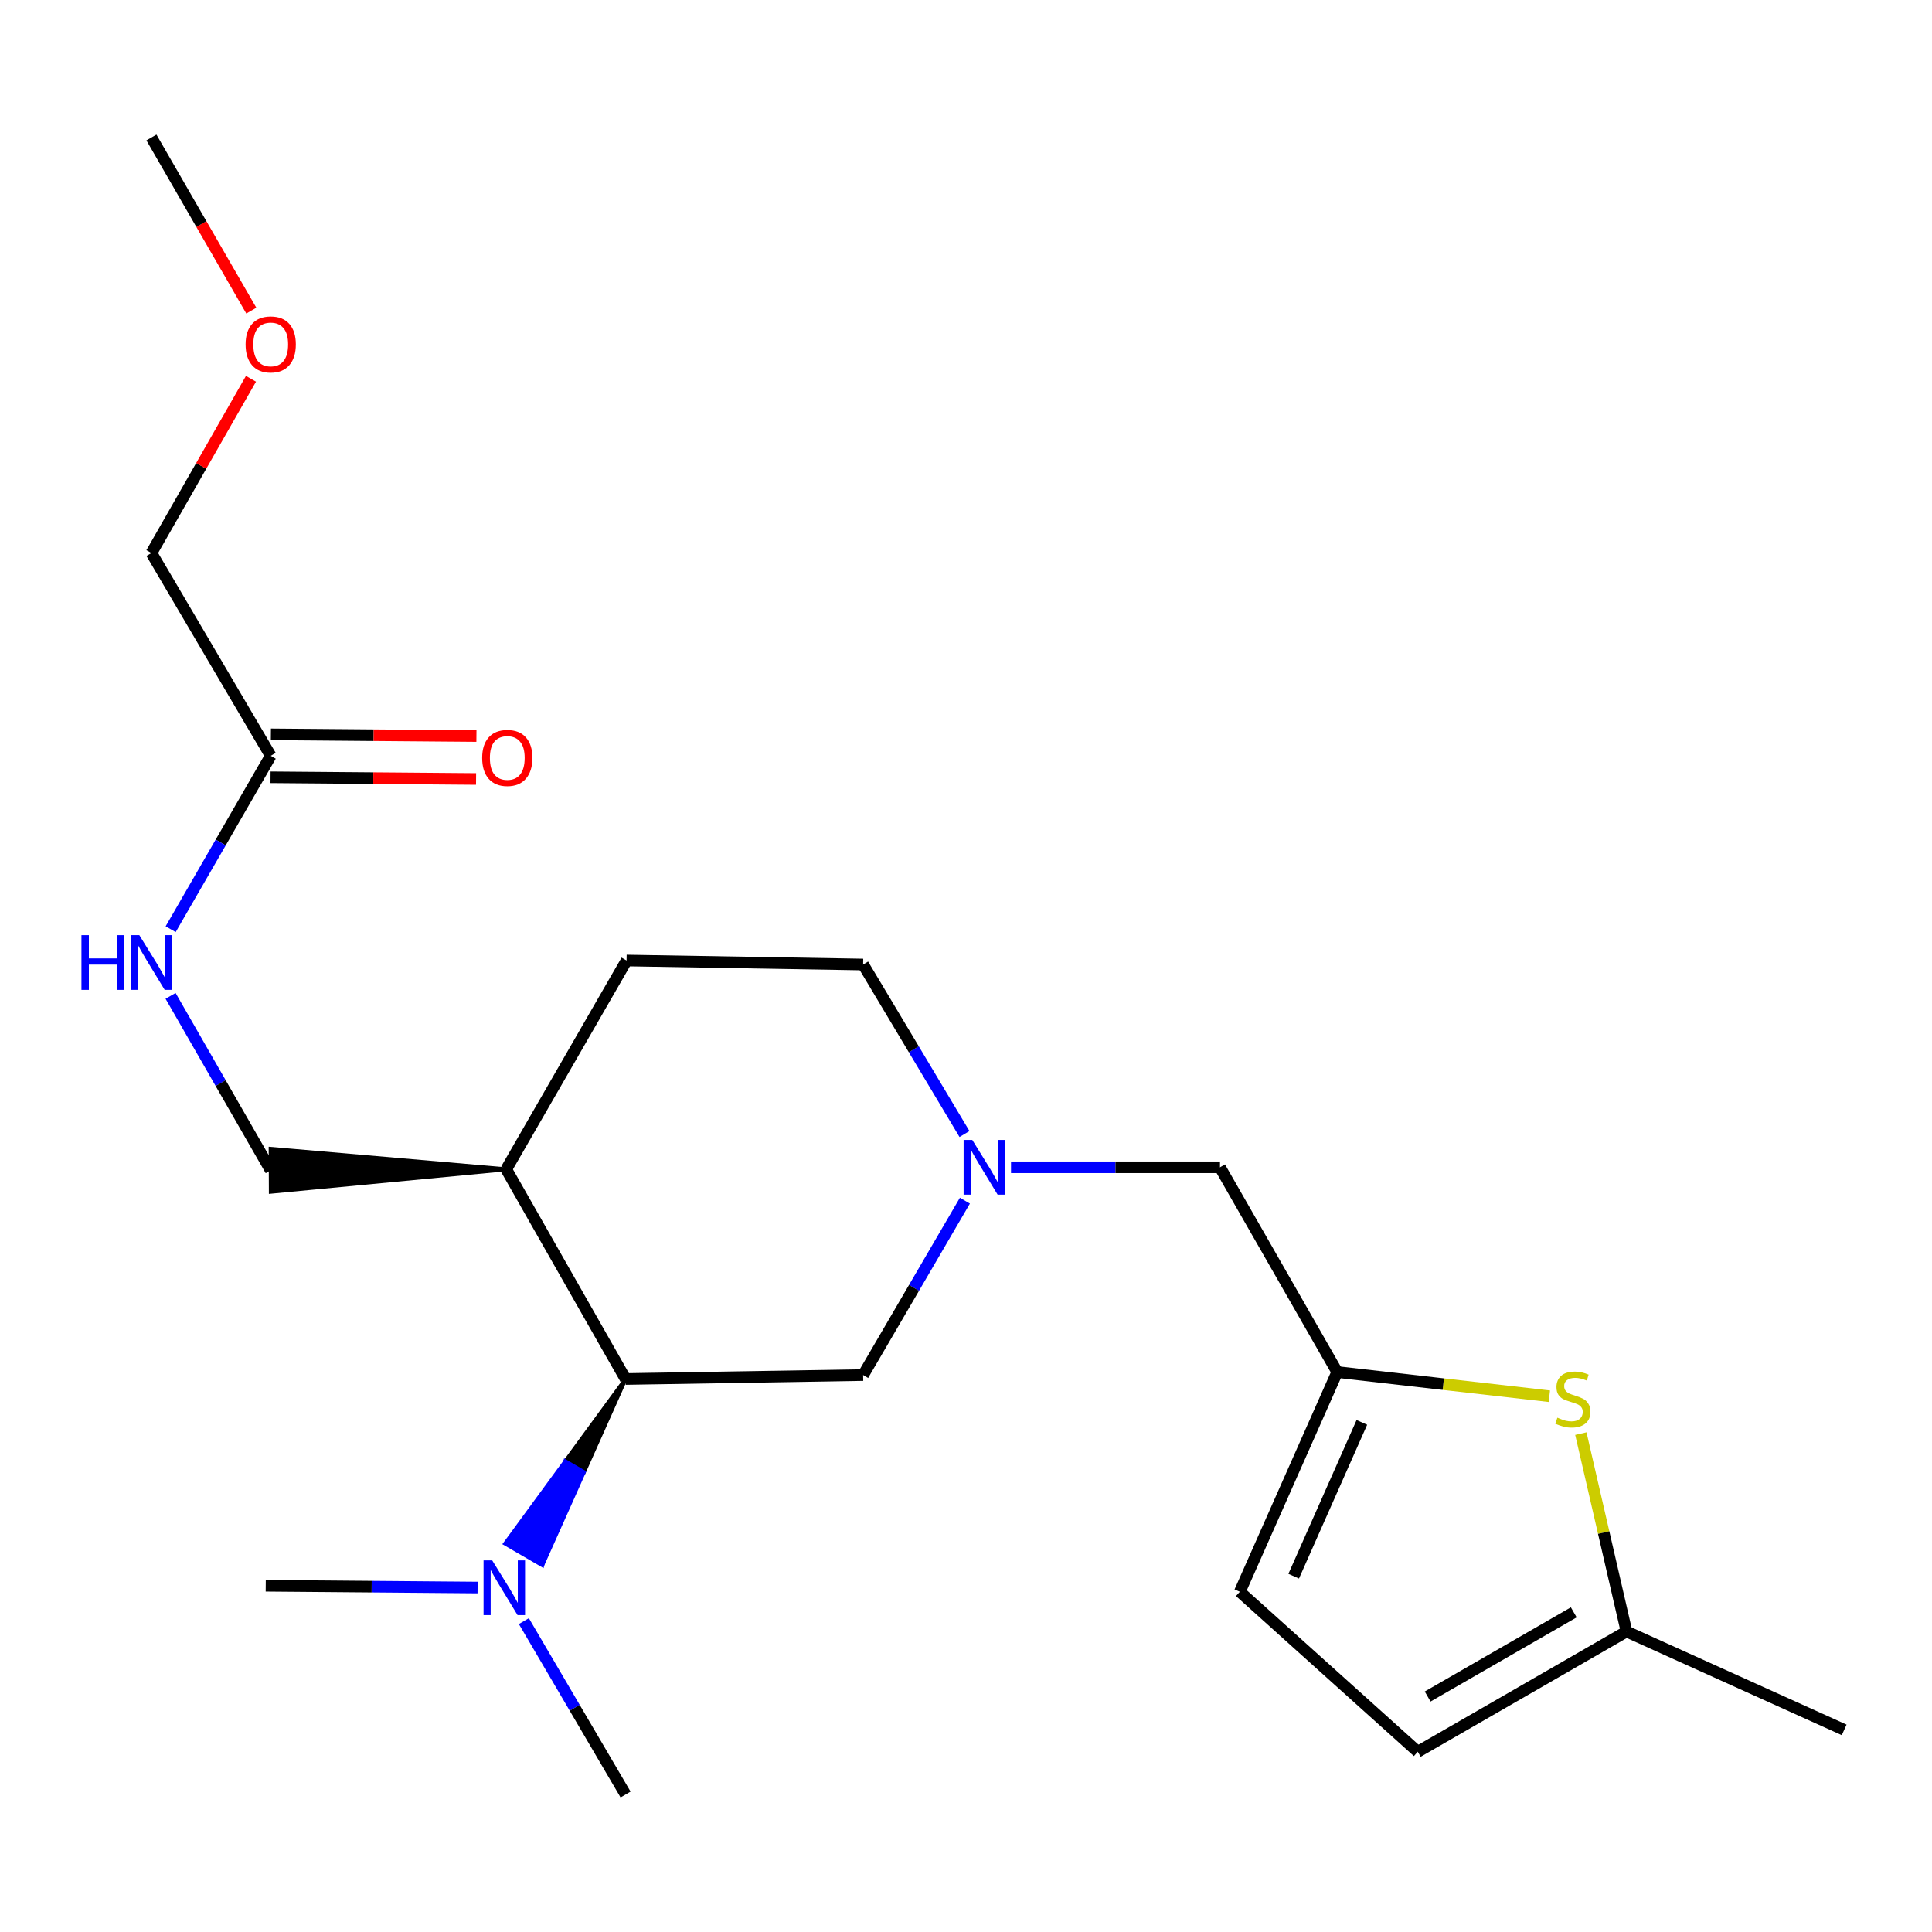 <?xml version='1.0' encoding='iso-8859-1'?>
<svg version='1.1' baseProfile='full'
              xmlns='http://www.w3.org/2000/svg'
                      xmlns:rdkit='http://www.rdkit.org/xml'
                      xmlns:xlink='http://www.w3.org/1999/xlink'
                  xml:space='preserve'
width='1000px' height='1000px' viewBox='0 0 1000 1000'>
<!-- END OF HEADER -->
<rect style='opacity:1.0;fill:#FFFFFF;stroke:none' width='1000' height='1000' x='0' y='0'> </rect>
<path class='bond-1' d='M 801.95,722.681 L 747.048,716.423' style='fill:none;fill-rule:evenodd;stroke:#CCCC00;stroke-width:6px;stroke-linecap:butt;stroke-linejoin:miter;stroke-opacity:1' />
<path class='bond-1' d='M 747.048,716.423 L 692.145,710.165' style='fill:none;fill-rule:evenodd;stroke:#000000;stroke-width:6px;stroke-linecap:butt;stroke-linejoin:miter;stroke-opacity:1' />
<path class='bond-3' d='M 818.244,742.035 L 830.06,793.249' style='fill:none;fill-rule:evenodd;stroke:#CCCC00;stroke-width:6px;stroke-linecap:butt;stroke-linejoin:miter;stroke-opacity:1' />
<path class='bond-3' d='M 830.06,793.249 L 841.877,844.463' style='fill:none;fill-rule:evenodd;stroke:#000000;stroke-width:6px;stroke-linecap:butt;stroke-linejoin:miter;stroke-opacity:1' />
<path class='bond-0' d='M 523.301,604.187 L 577.383,604.187' style='fill:none;fill-rule:evenodd;stroke:#0000FF;stroke-width:6px;stroke-linecap:butt;stroke-linejoin:miter;stroke-opacity:1' />
<path class='bond-0' d='M 577.383,604.187 L 631.465,604.187' style='fill:none;fill-rule:evenodd;stroke:#000000;stroke-width:6px;stroke-linecap:butt;stroke-linejoin:miter;stroke-opacity:1' />
<path class='bond-6' d='M 499.433,621.46 L 473.095,666.596' style='fill:none;fill-rule:evenodd;stroke:#0000FF;stroke-width:6px;stroke-linecap:butt;stroke-linejoin:miter;stroke-opacity:1' />
<path class='bond-6' d='M 473.095,666.596 L 446.758,711.733' style='fill:none;fill-rule:evenodd;stroke:#000000;stroke-width:6px;stroke-linecap:butt;stroke-linejoin:miter;stroke-opacity:1' />
<path class='bond-15' d='M 499.218,586.97 L 472.988,543.102' style='fill:none;fill-rule:evenodd;stroke:#0000FF;stroke-width:6px;stroke-linecap:butt;stroke-linejoin:miter;stroke-opacity:1' />
<path class='bond-15' d='M 472.988,543.102 L 446.758,499.235' style='fill:none;fill-rule:evenodd;stroke:#000000;stroke-width:6px;stroke-linecap:butt;stroke-linejoin:miter;stroke-opacity:1' />
<path class='bond-5' d='M 692.145,710.165 L 641.737,823.883' style='fill:none;fill-rule:evenodd;stroke:#000000;stroke-width:6px;stroke-linecap:butt;stroke-linejoin:miter;stroke-opacity:1' />
<path class='bond-5' d='M 704.9,736.228 L 669.614,815.831' style='fill:none;fill-rule:evenodd;stroke:#000000;stroke-width:6px;stroke-linecap:butt;stroke-linejoin:miter;stroke-opacity:1' />
<path class='bond-11' d='M 692.145,710.165 L 631.465,604.187' style='fill:none;fill-rule:evenodd;stroke:#000000;stroke-width:6px;stroke-linecap:butt;stroke-linejoin:miter;stroke-opacity:1' />
<path class='bond-2' d='M 323.792,713.77 L 446.758,711.733' style='fill:none;fill-rule:evenodd;stroke:#000000;stroke-width:6px;stroke-linecap:butt;stroke-linejoin:miter;stroke-opacity:1' />
<path class='bond-9' d='M 323.792,713.77 L 292.625,756.363 L 302.233,761.944 Z' style='fill:#000000;fill-rule:evenodd;fill-opacity:1;stroke:#000000;stroke-width:2px;stroke-linecap:butt;stroke-linejoin:miter;stroke-opacity:1;' />
<path class='bond-9' d='M 292.625,756.363 L 280.674,810.118 L 261.458,798.956 Z' style='fill:#0000FF;fill-rule:evenodd;fill-opacity:1;stroke:#0000FF;stroke-width:2px;stroke-linecap:butt;stroke-linejoin:miter;stroke-opacity:1;' />
<path class='bond-9' d='M 292.625,756.363 L 302.233,761.944 L 280.674,810.118 Z' style='fill:#0000FF;fill-rule:evenodd;fill-opacity:1;stroke:#0000FF;stroke-width:2px;stroke-linecap:butt;stroke-linejoin:miter;stroke-opacity:1;' />
<path class='bond-23' d='M 323.792,713.77 L 262.038,605.224' style='fill:none;fill-rule:evenodd;stroke:#000000;stroke-width:6px;stroke-linecap:butt;stroke-linejoin:miter;stroke-opacity:1' />
<path class='bond-7' d='M 841.877,844.463 L 733.837,906.712' style='fill:none;fill-rule:evenodd;stroke:#000000;stroke-width:6px;stroke-linecap:butt;stroke-linejoin:miter;stroke-opacity:1' />
<path class='bond-7' d='M 814.577,834.545 L 738.949,878.119' style='fill:none;fill-rule:evenodd;stroke:#000000;stroke-width:6px;stroke-linecap:butt;stroke-linejoin:miter;stroke-opacity:1' />
<path class='bond-18' d='M 841.877,844.463 L 954.545,895.39' style='fill:none;fill-rule:evenodd;stroke:#000000;stroke-width:6px;stroke-linecap:butt;stroke-linejoin:miter;stroke-opacity:1' />
<path class='bond-4' d='M 262.038,605.224 L 324.311,497.16' style='fill:none;fill-rule:evenodd;stroke:#000000;stroke-width:6px;stroke-linecap:butt;stroke-linejoin:miter;stroke-opacity:1' />
<path class='bond-12' d='M 262.038,605.224 L 140.075,594.632 L 140.17,616.854 Z' style='fill:#000000;fill-rule:evenodd;fill-opacity:1;stroke:#000000;stroke-width:2px;stroke-linecap:butt;stroke-linejoin:miter;stroke-opacity:1;' />
<path class='bond-22' d='M 641.737,823.883 L 733.837,906.712' style='fill:none;fill-rule:evenodd;stroke:#000000;stroke-width:6px;stroke-linecap:butt;stroke-linejoin:miter;stroke-opacity:1' />
<path class='bond-8' d='M 140.122,391.208 L 114.228,436.079' style='fill:none;fill-rule:evenodd;stroke:#000000;stroke-width:6px;stroke-linecap:butt;stroke-linejoin:miter;stroke-opacity:1' />
<path class='bond-8' d='M 114.228,436.079 L 88.334,480.949' style='fill:none;fill-rule:evenodd;stroke:#0000FF;stroke-width:6px;stroke-linecap:butt;stroke-linejoin:miter;stroke-opacity:1' />
<path class='bond-13' d='M 140.03,402.319 L 193.223,402.759' style='fill:none;fill-rule:evenodd;stroke:#000000;stroke-width:6px;stroke-linecap:butt;stroke-linejoin:miter;stroke-opacity:1' />
<path class='bond-13' d='M 193.223,402.759 L 246.416,403.198' style='fill:none;fill-rule:evenodd;stroke:#FF0000;stroke-width:6px;stroke-linecap:butt;stroke-linejoin:miter;stroke-opacity:1' />
<path class='bond-13' d='M 140.214,380.097 L 193.407,380.537' style='fill:none;fill-rule:evenodd;stroke:#000000;stroke-width:6px;stroke-linecap:butt;stroke-linejoin:miter;stroke-opacity:1' />
<path class='bond-13' d='M 193.407,380.537 L 246.6,380.976' style='fill:none;fill-rule:evenodd;stroke:#FF0000;stroke-width:6px;stroke-linecap:butt;stroke-linejoin:miter;stroke-opacity:1' />
<path class='bond-16' d='M 140.122,391.208 L 78.38,286.243' style='fill:none;fill-rule:evenodd;stroke:#000000;stroke-width:6px;stroke-linecap:butt;stroke-linejoin:miter;stroke-opacity:1' />
<path class='bond-19' d='M 271.15,839.083 L 297.471,883.959' style='fill:none;fill-rule:evenodd;stroke:#0000FF;stroke-width:6px;stroke-linecap:butt;stroke-linejoin:miter;stroke-opacity:1' />
<path class='bond-19' d='M 297.471,883.959 L 323.792,928.835' style='fill:none;fill-rule:evenodd;stroke:#000000;stroke-width:6px;stroke-linecap:butt;stroke-linejoin:miter;stroke-opacity:1' />
<path class='bond-20' d='M 247.199,821.705 L 192.37,821.244' style='fill:none;fill-rule:evenodd;stroke:#0000FF;stroke-width:6px;stroke-linecap:butt;stroke-linejoin:miter;stroke-opacity:1' />
<path class='bond-20' d='M 192.37,821.244 L 137.542,820.784' style='fill:none;fill-rule:evenodd;stroke:#000000;stroke-width:6px;stroke-linecap:butt;stroke-linejoin:miter;stroke-opacity:1' />
<path class='bond-10' d='M 88.289,515.458 L 114.206,560.6' style='fill:none;fill-rule:evenodd;stroke:#0000FF;stroke-width:6px;stroke-linecap:butt;stroke-linejoin:miter;stroke-opacity:1' />
<path class='bond-10' d='M 114.206,560.6 L 140.122,605.743' style='fill:none;fill-rule:evenodd;stroke:#000000;stroke-width:6px;stroke-linecap:butt;stroke-linejoin:miter;stroke-opacity:1' />
<path class='bond-14' d='M 324.311,497.16 L 446.758,499.235' style='fill:none;fill-rule:evenodd;stroke:#000000;stroke-width:6px;stroke-linecap:butt;stroke-linejoin:miter;stroke-opacity:1' />
<path class='bond-17' d='M 78.38,286.243 L 104.145,241.153' style='fill:none;fill-rule:evenodd;stroke:#000000;stroke-width:6px;stroke-linecap:butt;stroke-linejoin:miter;stroke-opacity:1' />
<path class='bond-17' d='M 104.145,241.153 L 129.91,196.062' style='fill:none;fill-rule:evenodd;stroke:#FF0000;stroke-width:6px;stroke-linecap:butt;stroke-linejoin:miter;stroke-opacity:1' />
<path class='bond-21' d='M 130.079,160.782 L 104.23,115.973' style='fill:none;fill-rule:evenodd;stroke:#FF0000;stroke-width:6px;stroke-linecap:butt;stroke-linejoin:miter;stroke-opacity:1' />
<path class='bond-21' d='M 104.23,115.973 L 78.38,71.165' style='fill:none;fill-rule:evenodd;stroke:#000000;stroke-width:6px;stroke-linecap:butt;stroke-linejoin:miter;stroke-opacity:1' />
<path  class='atom-0' d='M 806.098 733.786
Q 806.418 733.906, 807.738 734.466
Q 809.058 735.026, 810.498 735.386
Q 811.978 735.706, 813.418 735.706
Q 816.098 735.706, 817.658 734.426
Q 819.218 733.106, 819.218 730.826
Q 819.218 729.266, 818.418 728.306
Q 817.658 727.346, 816.458 726.826
Q 815.258 726.306, 813.258 725.706
Q 810.738 724.946, 809.218 724.226
Q 807.738 723.506, 806.658 721.986
Q 805.618 720.466, 805.618 717.906
Q 805.618 714.346, 808.018 712.146
Q 810.458 709.946, 815.258 709.946
Q 818.538 709.946, 822.258 711.506
L 821.338 714.586
Q 817.938 713.186, 815.378 713.186
Q 812.618 713.186, 811.098 714.346
Q 809.578 715.466, 809.618 717.426
Q 809.618 718.946, 810.378 719.866
Q 811.178 720.786, 812.298 721.306
Q 813.458 721.826, 815.378 722.426
Q 817.938 723.226, 819.458 724.026
Q 820.978 724.826, 822.058 726.466
Q 823.178 728.066, 823.178 730.826
Q 823.178 734.746, 820.538 736.866
Q 817.938 738.946, 813.578 738.946
Q 811.058 738.946, 809.138 738.386
Q 807.258 737.866, 805.018 736.946
L 806.098 733.786
' fill='#CCCC00'/>
<path  class='atom-1' d='M 503.252 590.027
L 512.532 605.027
Q 513.452 606.507, 514.932 609.187
Q 516.412 611.867, 516.492 612.027
L 516.492 590.027
L 520.252 590.027
L 520.252 618.347
L 516.372 618.347
L 506.412 601.947
Q 505.252 600.027, 504.012 597.827
Q 502.812 595.627, 502.452 594.947
L 502.452 618.347
L 498.772 618.347
L 498.772 590.027
L 503.252 590.027
' fill='#0000FF'/>
<path  class='atom-10' d='M 254.766 807.661
L 264.046 822.661
Q 264.966 824.141, 266.446 826.821
Q 267.926 829.501, 268.006 829.661
L 268.006 807.661
L 271.766 807.661
L 271.766 835.981
L 267.886 835.981
L 257.926 819.581
Q 256.766 817.661, 255.526 815.461
Q 254.326 813.261, 253.966 812.581
L 253.966 835.981
L 250.286 835.981
L 250.286 807.661
L 254.766 807.661
' fill='#0000FF'/>
<path  class='atom-11' d='M 42.16 484.037
L 46 484.037
L 46 496.077
L 60.48 496.077
L 60.48 484.037
L 64.32 484.037
L 64.32 512.357
L 60.48 512.357
L 60.48 499.277
L 46 499.277
L 46 512.357
L 42.16 512.357
L 42.16 484.037
' fill='#0000FF'/>
<path  class='atom-11' d='M 72.12 484.037
L 81.4 499.037
Q 82.32 500.517, 83.8 503.197
Q 85.28 505.877, 85.36 506.037
L 85.36 484.037
L 89.12 484.037
L 89.12 512.357
L 85.24 512.357
L 75.28 495.957
Q 74.12 494.037, 72.88 491.837
Q 71.68 489.637, 71.32 488.957
L 71.32 512.357
L 67.64 512.357
L 67.64 484.037
L 72.12 484.037
' fill='#0000FF'/>
<path  class='atom-14' d='M 249.569 392.3
Q 249.569 385.5, 252.929 381.7
Q 256.289 377.9, 262.569 377.9
Q 268.849 377.9, 272.209 381.7
Q 275.569 385.5, 275.569 392.3
Q 275.569 399.18, 272.169 403.1
Q 268.769 406.98, 262.569 406.98
Q 256.329 406.98, 252.929 403.1
Q 249.569 399.22, 249.569 392.3
M 262.569 403.78
Q 266.889 403.78, 269.209 400.9
Q 271.569 397.98, 271.569 392.3
Q 271.569 386.74, 269.209 383.94
Q 266.889 381.1, 262.569 381.1
Q 258.249 381.1, 255.889 383.9
Q 253.569 386.7, 253.569 392.3
Q 253.569 398.02, 255.889 400.9
Q 258.249 403.78, 262.569 403.78
' fill='#FF0000'/>
<path  class='atom-18' d='M 127.122 178.271
Q 127.122 171.471, 130.482 167.671
Q 133.842 163.871, 140.122 163.871
Q 146.402 163.871, 149.762 167.671
Q 153.122 171.471, 153.122 178.271
Q 153.122 185.151, 149.722 189.071
Q 146.322 192.951, 140.122 192.951
Q 133.882 192.951, 130.482 189.071
Q 127.122 185.191, 127.122 178.271
M 140.122 189.751
Q 144.442 189.751, 146.762 186.871
Q 149.122 183.951, 149.122 178.271
Q 149.122 172.711, 146.762 169.911
Q 144.442 167.071, 140.122 167.071
Q 135.802 167.071, 133.442 169.871
Q 131.122 172.671, 131.122 178.271
Q 131.122 183.991, 133.442 186.871
Q 135.802 189.751, 140.122 189.751
' fill='#FF0000'/>
</svg>
